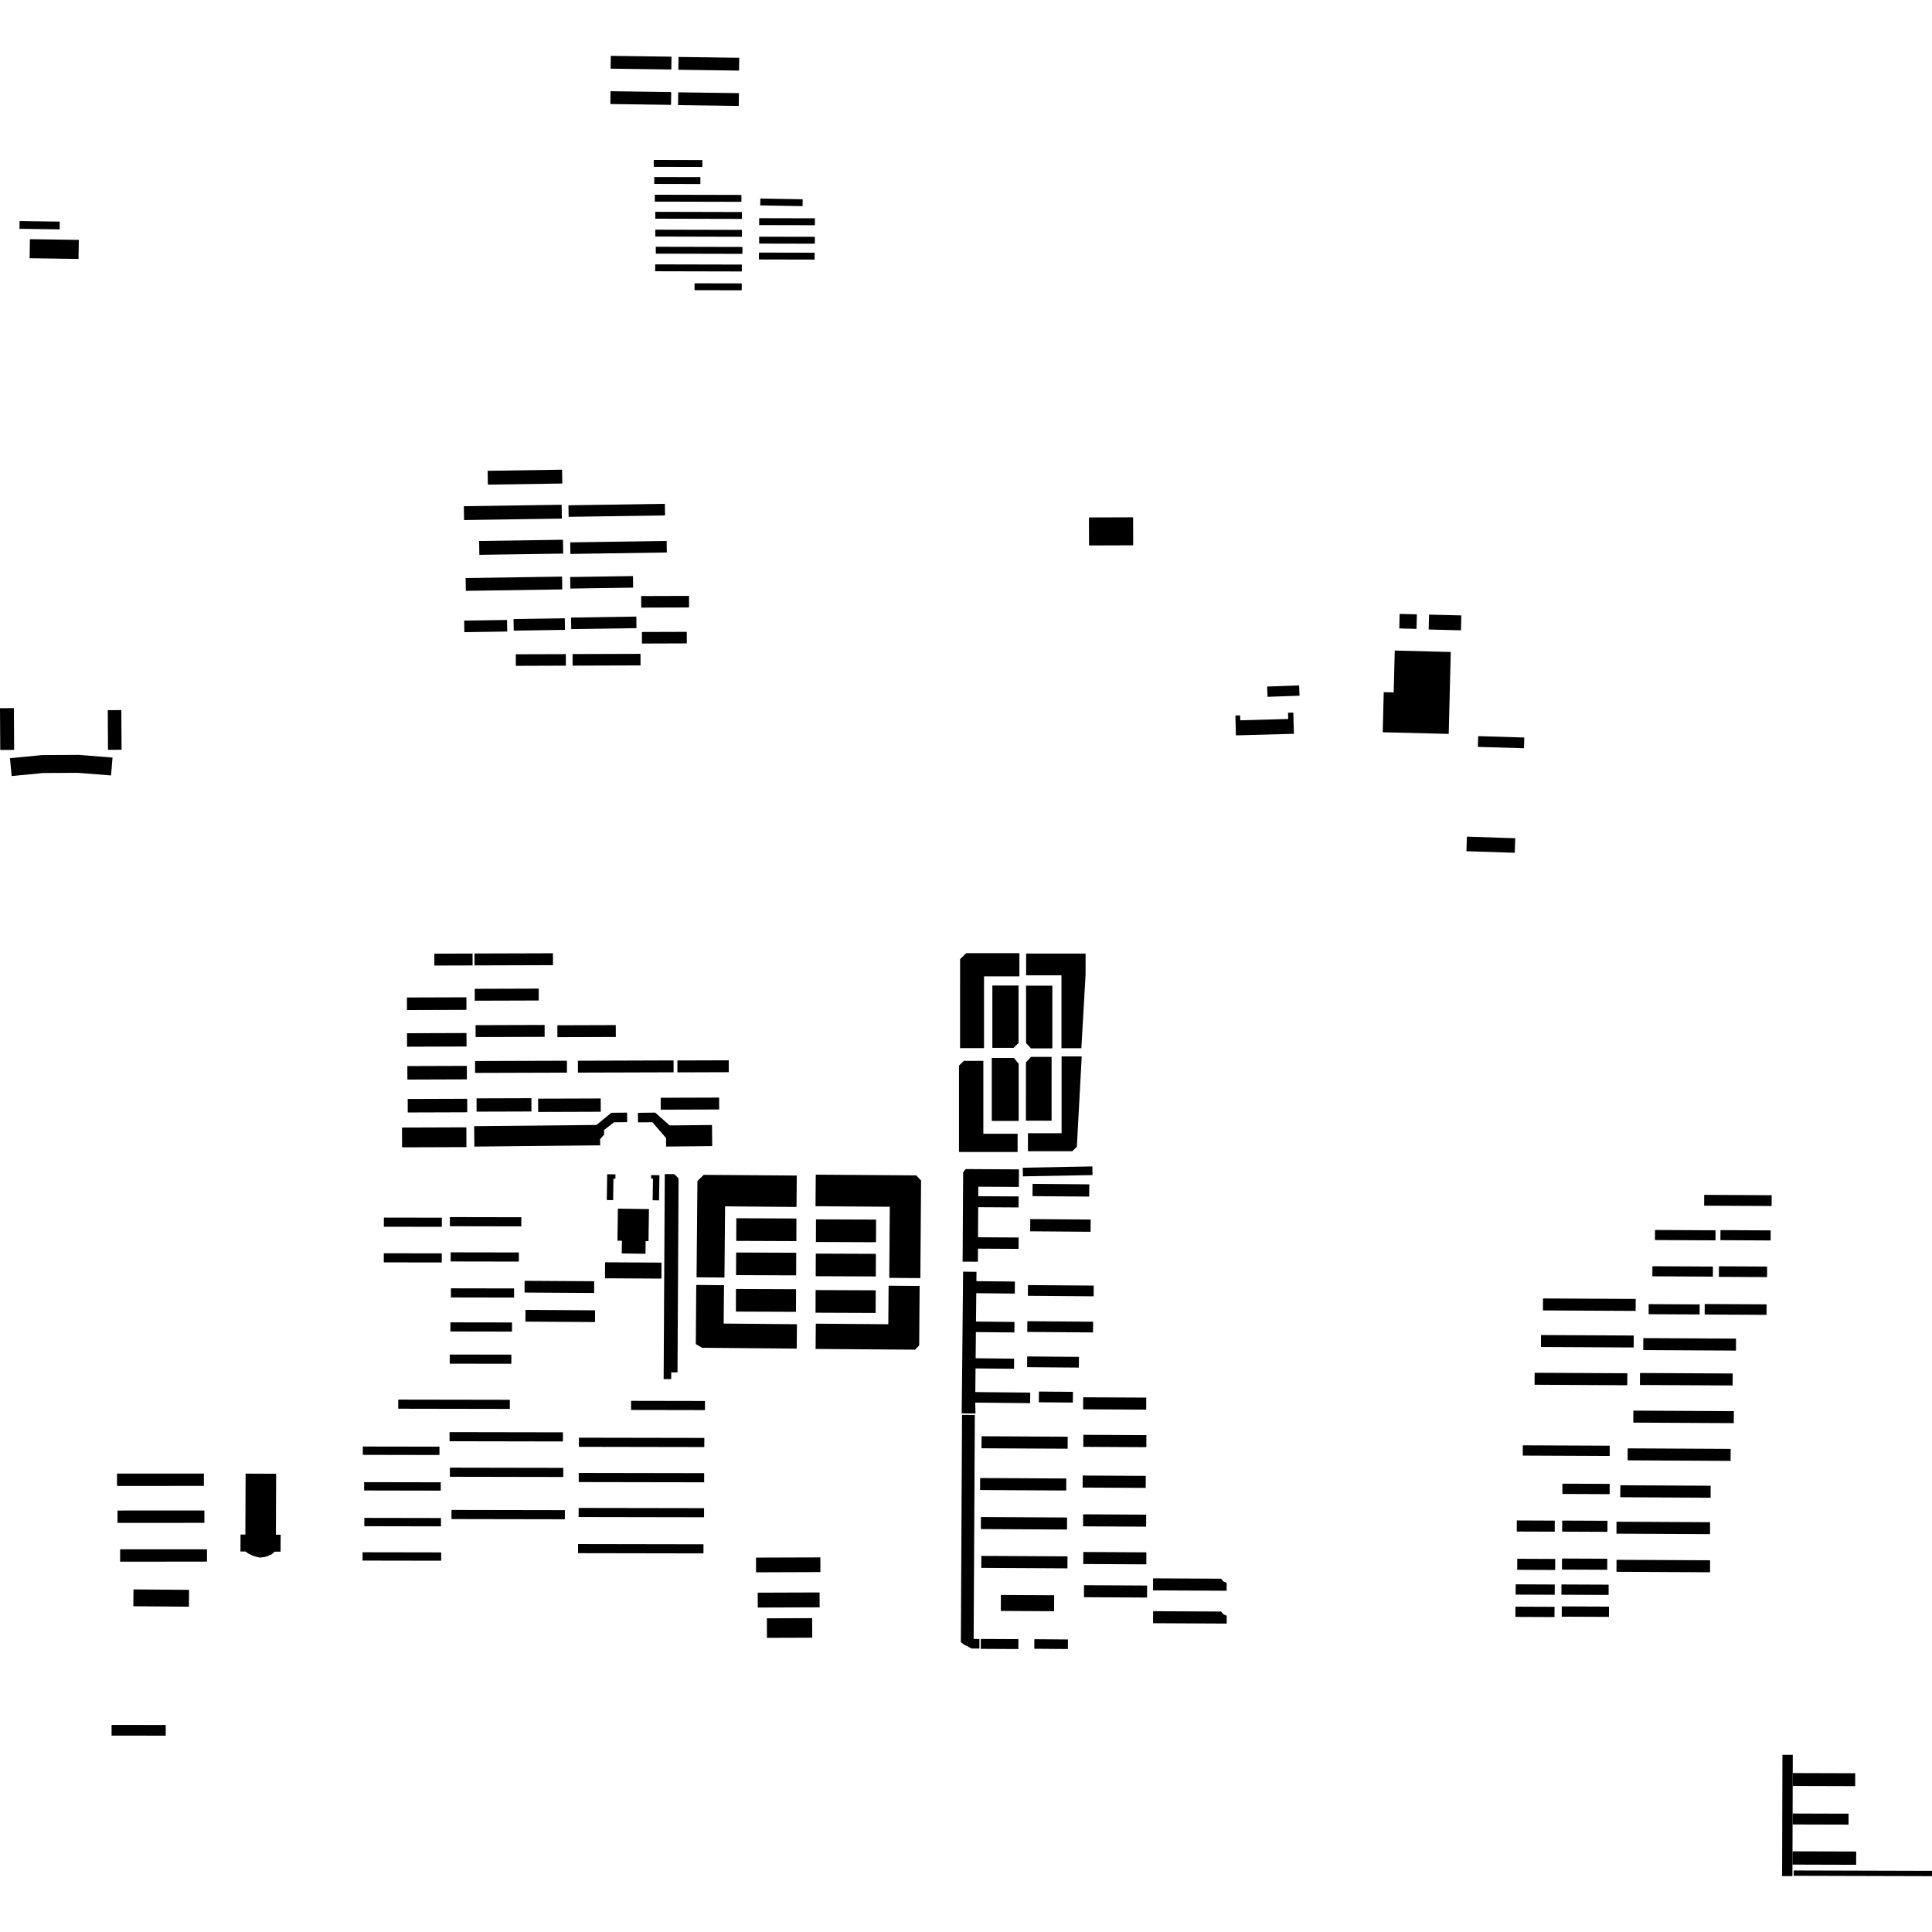 <?xml version="1.0" encoding="utf-8" standalone="no"?>
<!DOCTYPE svg PUBLIC "-//W3C//DTD SVG 1.1//EN"
  "http://www.w3.org/Graphics/SVG/1.1/DTD/svg11.dtd">
<!-- Created with matplotlib (https://matplotlib.org/) -->
<svg height="288pt" version="1.1" viewBox="0 0 288 288" width="288pt" xmlns="http://www.w3.org/2000/svg" xmlns:xlink="http://www.w3.org/1999/xlink">
 <defs>
  <style type="text/css">
*{stroke-linecap:butt;stroke-linejoin:round;}
  </style>
 </defs>
 <g id="figure_1">
  <g id="patch_1">
   <path d="M 0 288 
L 288 288 
L 288 0 
L 0 0 
z
" style="fill:none;opacity:0;"/>
  </g>
  <g id="axes_1">
   <g id="PatchCollection_1">
    <path clip-path="url(#pf4ea643bc8)" d="M 154.869 207.438 
L 154.856 209.037 
L 159.928 209.077 
L 159.941 207.478 
L 154.869 207.438 
"/>
    <path clip-path="url(#pf4ea643bc8)" d="M 153.122 202.205 
L 153.11 203.804 
L 160.821 203.865 
L 160.834 202.266 
L 153.122 202.205 
"/>
    <path clip-path="url(#pf4ea643bc8)" d="M 153.145 196.951 
L 153.132 198.548 
L 162.934 198.625 
L 162.947 197.028 
L 153.145 196.951 
"/>
    <path clip-path="url(#pf4ea643bc8)" d="M 153.237 191.564 
L 153.224 193.163 
L 163.026 193.241 
L 163.039 191.641 
L 153.237 191.564 
"/>
    <path clip-path="url(#pf4ea643bc8)" d="M 153.578 181.725 
L 153.564 183.549 
L 162.567 183.619 
L 162.581 181.795 
L 153.578 181.725 
"/>
    <path clip-path="url(#pf4ea643bc8)" d="M 153.928 176.481 
L 153.913 178.305 
L 162.363 178.372 
L 162.378 176.548 
L 153.928 176.481 
"/>
    <path clip-path="url(#pf4ea643bc8)" d="M 152.459 174.069 
L 152.483 175.357 
L 162.858 175.168 
L 162.834 173.88 
L 152.459 174.069 
"/>
    <path clip-path="url(#pf4ea643bc8)" d="M 143.952 174.272 
L 151.895 174.316 
L 151.881 176.935 
L 145.835 176.901 
L 145.828 178.315 
L 151.844 178.349 
L 151.835 179.991 
L 145.818 179.957 
L 145.793 184.437 
L 151.849 184.471 
L 151.839 186.167 
L 145.784 186.133 
L 145.773 188.083 
L 143.498 188.071 
L 143.574 174.739 
L 143.952 174.272 
"/>
    <path clip-path="url(#pf4ea643bc8)" d="M 121.637 181.769 
L 121.626 185.14 
L 130.584 185.175 
L 130.596 181.802 
L 121.637 181.769 
"/>
    <path clip-path="url(#pf4ea643bc8)" d="M 121.584 192.308 
L 121.571 195.679 
L 130.529 195.714 
L 130.542 192.343 
L 121.584 192.308 
"/>
    <path clip-path="url(#pf4ea643bc8)" d="M 121.609 186.872 
L 121.596 190.244 
L 130.555 190.279 
L 130.568 186.907 
L 121.609 186.872 
"/>
    <path clip-path="url(#pf4ea643bc8)" d="M 109.709 192.145 
L 109.698 195.517 
L 118.656 195.552 
L 118.668 192.18 
L 109.709 192.145 
"/>
    <path clip-path="url(#pf4ea643bc8)" d="M 109.735 186.71 
L 109.722 190.081 
L 118.68 190.116 
L 118.693 186.745 
L 109.735 186.71 
"/>
    <path clip-path="url(#pf4ea643bc8)" d="M 109.764 181.605 
L 109.751 184.976 
L 118.71 185.011 
L 118.723 181.64 
L 109.764 181.605 
"/>
    <path clip-path="url(#pf4ea643bc8)" d="M 132.463 191.662 
L 137.087 191.697 
L 137.021 200.548 
L 136.413 201.194 
L 121.579 201.085 
L 121.608 197.32 
L 132.42 197.4 
L 132.463 191.662 
"/>
    <path clip-path="url(#pf4ea643bc8)" d="M 121.603 175.107 
L 136.581 175.218 
L 137.302 175.973 
L 137.195 190.526 
L 132.562 190.492 
L 132.641 179.89 
L 121.569 179.808 
L 121.603 175.107 
"/>
    <path clip-path="url(#pf4ea643bc8)" d="M 103.721 200.36 
L 103.791 191.545 
L 107.926 191.581 
L 107.875 197.301 
L 118.797 197.398 
L 118.766 201.036 
L 104.661 200.912 
L 103.721 200.36 
"/>
    <path clip-path="url(#pf4ea643bc8)" d="M 104.903 175.133 
L 118.775 175.236 
L 118.734 179.92 
L 108.087 179.826 
L 107.993 190.44 
L 103.837 190.403 
L 103.964 176.051 
L 104.903 175.133 
"/>
    <path clip-path="url(#pf4ea643bc8)" d="M 162.325 77.137 
L 162.34 81.312 
L 168.922 81.29 
L 168.909 77.116 
L 162.325 77.137 
"/>
    <path clip-path="url(#pf4ea643bc8)" d="M 145.415 210.712 
L 143.361 210.691 
L 143.569 189.565 
L 145.564 189.586 
L 145.55 190.981 
L 151.288 191.037 
L 151.272 192.832 
L 145.532 192.774 
L 145.49 197.003 
L 151.23 197.06 
L 151.214 198.627 
L 145.475 198.571 
L 145.438 202.475 
L 151.176 202.532 
L 151.162 204.044 
L 145.422 203.987 
L 145.387 207.513 
L 153.576 207.592 
L 153.56 209.165 
L 145.372 209.083 
L 145.415 210.712 
"/>
    <path clip-path="url(#pf4ea643bc8)" d="M 182.359 240.627 
L 182.867 240.858 
L 182.86 242.025 
L 171.884 241.968 
L 171.894 240.178 
L 182.037 240.23 
L 182.359 240.627 
"/>
    <path clip-path="url(#pf4ea643bc8)" d="M 182.35 235.732 
L 182.856 235.962 
L 182.851 237.129 
L 171.875 237.074 
L 171.885 235.282 
L 182.028 235.335 
L 182.35 235.732 
"/>
    <path clip-path="url(#pf4ea643bc8)" d="M 170.871 208.339 
L 170.861 210.131 
L 161.459 210.083 
L 161.469 208.291 
L 170.871 208.339 
"/>
    <path clip-path="url(#pf4ea643bc8)" d="M 170.995 236.352 
L 170.986 238.142 
L 161.584 238.094 
L 161.594 236.302 
L 170.995 236.352 
"/>
    <path clip-path="url(#pf4ea643bc8)" d="M 170.889 231.403 
L 170.88 233.193 
L 161.478 233.145 
L 161.487 231.353 
L 170.889 231.403 
"/>
    <path clip-path="url(#pf4ea643bc8)" d="M 170.861 225.786 
L 170.851 227.578 
L 161.449 227.528 
L 161.459 225.736 
L 170.861 225.786 
"/>
    <path clip-path="url(#pf4ea643bc8)" d="M 170.797 220.007 
L 170.789 221.797 
L 161.386 221.748 
L 161.395 219.957 
L 170.797 220.007 
"/>
    <path clip-path="url(#pf4ea643bc8)" d="M 170.894 213.934 
L 170.885 215.726 
L 161.483 215.676 
L 161.493 213.886 
L 170.894 213.934 
"/>
    <path clip-path="url(#pf4ea643bc8)" d="M 159.159 214.167 
L 159.151 215.959 
L 146.311 215.892 
L 146.32 214.1 
L 159.159 214.167 
"/>
    <path clip-path="url(#pf4ea643bc8)" d="M 158.948 220.395 
L 158.938 222.187 
L 146.098 222.12 
L 146.108 220.328 
L 158.948 220.395 
"/>
    <path clip-path="url(#pf4ea643bc8)" d="M 159.065 226.212 
L 159.056 228.004 
L 146.216 227.937 
L 146.225 226.145 
L 159.065 226.212 
"/>
    <path clip-path="url(#pf4ea643bc8)" d="M 159.131 232.002 
L 159.121 233.793 
L 146.281 233.725 
L 146.29 231.935 
L 159.131 232.002 
"/>
    <path clip-path="url(#pf4ea643bc8)" d="M 154.191 244.352 
L 154.18 245.778 
L 159.185 245.817 
L 159.196 244.392 
L 154.191 244.352 
"/>
    <path clip-path="url(#pf4ea643bc8)" d="M 149.202 237.757 
L 149.188 240.139 
L 157.132 240.184 
L 157.145 237.8 
L 149.202 237.757 
"/>
    <path clip-path="url(#pf4ea643bc8)" d="M 143.41 210.914 
L 145.316 210.924 
L 145.14 244.317 
L 146.002 244.322 
L 145.995 245.746 
L 144.813 245.74 
L 144.162 245.383 
L 143.774 245.209 
L 143.234 244.788 
L 143.41 210.914 
"/>
    <path clip-path="url(#pf4ea643bc8)" d="M 105.089 210.201 
L 105.09 208.842 
L 94.073 208.821 
L 94.072 210.18 
L 105.089 210.201 
"/>
    <path clip-path="url(#pf4ea643bc8)" d="M 88.696 197.078 
L 88.708 195.327 
L 78.335 195.262 
L 78.324 197.013 
L 88.696 197.078 
"/>
    <path clip-path="url(#pf4ea643bc8)" d="M 88.566 192.743 
L 88.577 190.992 
L 78.204 190.929 
L 78.193 192.678 
L 88.566 192.743 
"/>
    <path clip-path="url(#pf4ea643bc8)" d="M 65.851 188.195 
L 65.854 186.835 
L 57.212 186.821 
L 57.209 188.181 
L 65.851 188.195 
"/>
    <path clip-path="url(#pf4ea643bc8)" d="M 65.864 182.879 
L 65.866 181.519 
L 57.224 181.505 
L 57.221 182.865 
L 65.864 182.879 
"/>
    <path clip-path="url(#pf4ea643bc8)" d="M 77.713 182.81 
L 77.715 181.45 
L 67.065 181.432 
L 67.062 182.792 
L 77.713 182.81 
"/>
    <path clip-path="url(#pf4ea643bc8)" d="M 77.345 188.063 
L 77.347 186.703 
L 67.182 186.686 
L 67.179 188.045 
L 77.345 188.063 
"/>
    <path clip-path="url(#pf4ea643bc8)" d="M 76.632 193.424 
L 76.635 192.065 
L 67.219 192.048 
L 67.216 193.407 
L 76.632 193.424 
"/>
    <path clip-path="url(#pf4ea643bc8)" d="M 76.323 198.498 
L 76.325 197.138 
L 67.142 197.123 
L 67.139 198.481 
L 76.323 198.498 
"/>
    <path clip-path="url(#pf4ea643bc8)" d="M 76.225 203.294 
L 76.228 201.934 
L 67.044 201.919 
L 67.043 203.279 
L 76.225 203.294 
"/>
    <path clip-path="url(#pf4ea643bc8)" d="M 76 210.024 
L 76.003 208.664 
L 59.366 208.636 
L 59.363 209.995 
L 76 210.024 
"/>
    <path clip-path="url(#pf4ea643bc8)" d="M 104.865 231.563 
L 104.867 230.204 
L 86.172 230.171 
L 86.169 231.531 
L 104.865 231.563 
"/>
    <path clip-path="url(#pf4ea643bc8)" d="M 104.99 215.709 
L 104.993 214.349 
L 86.297 214.315 
L 86.295 215.675 
L 104.99 215.709 
"/>
    <path clip-path="url(#pf4ea643bc8)" d="M 104.968 220.963 
L 104.97 219.603 
L 86.273 219.571 
L 86.272 220.931 
L 104.968 220.963 
"/>
    <path clip-path="url(#pf4ea643bc8)" d="M 104.953 226.177 
L 104.955 224.817 
L 86.259 224.785 
L 86.256 226.144 
L 104.953 226.177 
"/>
    <path clip-path="url(#pf4ea643bc8)" d="M 84.204 226.475 
L 84.206 225.116 
L 67.305 225.085 
L 67.303 226.445 
L 84.204 226.475 
"/>
    <path clip-path="url(#pf4ea643bc8)" d="M 83.963 220.171 
L 83.966 218.811 
L 67.065 218.781 
L 67.062 220.14 
L 83.963 220.171 
"/>
    <path clip-path="url(#pf4ea643bc8)" d="M 83.914 214.875 
L 83.917 213.515 
L 67.016 213.485 
L 67.014 214.844 
L 83.914 214.875 
"/>
    <path clip-path="url(#pf4ea643bc8)" d="M 65.508 216.893 
L 65.51 215.651 
L 54.087 215.632 
L 54.084 216.874 
L 65.508 216.893 
"/>
    <path clip-path="url(#pf4ea643bc8)" d="M 65.701 222.205 
L 65.705 220.963 
L 54.28 220.942 
L 54.279 222.184 
L 65.701 222.205 
"/>
    <path clip-path="url(#pf4ea643bc8)" d="M 65.734 227.532 
L 65.735 226.29 
L 54.311 226.27 
L 54.309 227.511 
L 65.734 227.532 
"/>
    <path clip-path="url(#pf4ea643bc8)" d="M 65.762 232.654 
L 65.764 231.412 
L 54.047 231.392 
L 54.045 232.634 
L 65.762 232.654 
"/>
    <path clip-path="url(#pf4ea643bc8)" d="M 113.346 29.591 
L 113.329 30.617 
L 119.638 30.73 
L 119.655 29.705 
L 113.346 29.591 
"/>
    <path clip-path="url(#pf4ea643bc8)" d="M 113.17 32.525 
L 113.167 33.551 
L 121.473 33.571 
L 121.475 32.544 
L 113.17 32.525 
"/>
    <path clip-path="url(#pf4ea643bc8)" d="M 113.13 37.653 
L 113.127 38.679 
L 121.433 38.697 
L 121.434 37.671 
L 113.13 37.653 
"/>
    <path clip-path="url(#pf4ea643bc8)" d="M 113.167 35.285 
L 113.165 36.311 
L 121.469 36.329 
L 121.472 35.303 
L 113.167 35.285 
"/>
    <path clip-path="url(#pf4ea643bc8)" d="M 103.537 42.231 
L 103.535 43.257 
L 110.569 43.272 
L 110.572 42.246 
L 103.537 42.231 
"/>
    <path clip-path="url(#pf4ea643bc8)" d="M 97.525 26.393 
L 97.522 27.419 
L 104.403 27.434 
L 104.404 26.408 
L 97.525 26.393 
"/>
    <path clip-path="url(#pf4ea643bc8)" d="M 97.454 23.845 
L 97.452 24.871 
L 104.696 24.889 
L 104.699 23.863 
L 97.454 23.845 
"/>
    <path clip-path="url(#pf4ea643bc8)" d="M 97.682 31.575 
L 97.681 32.601 
L 110.591 32.632 
L 110.594 31.606 
L 97.682 31.575 
"/>
    <path clip-path="url(#pf4ea643bc8)" d="M 97.612 29.029 
L 97.611 30.055 
L 110.52 30.084 
L 110.523 29.058 
L 97.612 29.029 
"/>
    <path clip-path="url(#pf4ea643bc8)" d="M 97.688 34.238 
L 97.687 35.264 
L 110.597 35.295 
L 110.599 34.269 
L 97.688 34.238 
"/>
    <path clip-path="url(#pf4ea643bc8)" d="M 97.76 36.786 
L 97.757 37.812 
L 110.667 37.841 
L 110.67 36.815 
L 97.76 36.786 
"/>
    <path clip-path="url(#pf4ea643bc8)" d="M 97.669 39.411 
L 97.666 40.437 
L 110.578 40.466 
L 110.58 39.44 
L 97.669 39.411 
"/>
    <path clip-path="url(#pf4ea643bc8)" d="M 91.009 13.598 
L 90.983 15.508 
L 100.03 15.631 
L 100.056 13.722 
L 91.009 13.598 
"/>
    <path clip-path="url(#pf4ea643bc8)" d="M 101.102 13.761 
L 101.076 15.67 
L 110.125 15.794 
L 110.151 13.885 
L 101.102 13.761 
"/>
    <path clip-path="url(#pf4ea643bc8)" d="M 91.051 8.325 
L 91.025 10.235 
L 100.072 10.36 
L 100.098 8.449 
L 91.051 8.325 
"/>
    <path clip-path="url(#pf4ea643bc8)" d="M 101.144 8.488 
L 101.118 10.399 
L 110.167 10.523 
L 110.193 8.612 
L 101.144 8.488 
"/>
    <path clip-path="url(#pf4ea643bc8)" d="M 76.89 97.53 
L 76.896 99.256 
L 84.352 99.231 
L 84.346 97.508 
L 76.89 97.53 
"/>
    <path clip-path="url(#pf4ea643bc8)" d="M 85.352 97.5 
L 85.357 99.224 
L 95.484 99.192 
L 95.479 97.468 
L 85.352 97.5 
"/>
    <path clip-path="url(#pf4ea643bc8)" d="M 95.69 94.208 
L 95.696 95.932 
L 102.382 95.91 
L 102.376 94.186 
L 95.69 94.208 
"/>
    <path clip-path="url(#pf4ea643bc8)" d="M 95.578 88.852 
L 95.585 90.577 
L 102.717 90.554 
L 102.712 88.83 
L 95.578 88.852 
"/>
    <path clip-path="url(#pf4ea643bc8)" d="M 85.126 92.058 
L 85.153 93.782 
L 94.88 93.638 
L 94.855 91.914 
L 85.126 92.058 
"/>
    <path clip-path="url(#pf4ea643bc8)" d="M 76.555 92.283 
L 76.581 94.007 
L 84.219 93.894 
L 84.193 92.17 
L 76.555 92.283 
"/>
    <path clip-path="url(#pf4ea643bc8)" d="M 69.194 92.512 
L 69.221 94.236 
L 75.609 94.141 
L 75.584 92.417 
L 69.194 92.512 
"/>
    <path clip-path="url(#pf4ea643bc8)" d="M 84.999 86.013 
L 85.025 87.737 
L 94.382 87.599 
L 94.356 85.873 
L 84.999 86.013 
"/>
    <path clip-path="url(#pf4ea643bc8)" d="M 85.004 80.849 
L 85.029 82.573 
L 99.402 82.358 
L 99.376 80.634 
L 85.004 80.849 
"/>
    <path clip-path="url(#pf4ea643bc8)" d="M 84.737 75.32 
L 84.764 77.044 
L 99.136 76.831 
L 99.11 75.105 
L 84.737 75.32 
"/>
    <path clip-path="url(#pf4ea643bc8)" d="M 69.412 86.169 
L 69.441 88.075 
L 83.814 87.862 
L 83.786 85.954 
L 69.412 86.169 
"/>
    <path clip-path="url(#pf4ea643bc8)" d="M 71.424 80.646 
L 71.455 82.708 
L 83.952 82.523 
L 83.921 80.461 
L 71.424 80.646 
"/>
    <path clip-path="url(#pf4ea643bc8)" d="M 69.144 75.46 
L 69.175 77.523 
L 83.754 77.306 
L 83.723 75.244 
L 69.144 75.46 
"/>
    <path clip-path="url(#pf4ea643bc8)" d="M 72.691 70.181 
L 72.722 72.243 
L 83.821 72.078 
L 83.79 70.015 
L 72.691 70.181 
"/>
    <path clip-path="url(#pf4ea643bc8)" d="M 70.736 143.912 
L 70.729 142.138 
L 82.429 142.102 
L 82.435 143.875 
L 70.736 143.912 
"/>
    <path clip-path="url(#pf4ea643bc8)" d="M 64.752 143.934 
L 64.746 142.162 
L 70.444 142.145 
L 70.45 143.916 
L 64.752 143.934 
"/>
    <path clip-path="url(#pf4ea643bc8)" d="M 83.091 154.607 
L 83.086 152.836 
L 91.794 152.808 
L 91.8 154.581 
L 83.091 154.607 
"/>
    <path clip-path="url(#pf4ea643bc8)" d="M 98.494 165.415 
L 98.488 163.642 
L 107.197 163.616 
L 107.203 165.387 
L 98.494 165.415 
"/>
    <path clip-path="url(#pf4ea643bc8)" d="M 100.984 159.856 
L 100.98 158.082 
L 108.633 158.058 
L 108.64 159.831 
L 100.984 159.856 
"/>
    <path clip-path="url(#pf4ea643bc8)" d="M 86.153 159.891 
L 86.147 158.12 
L 100.405 158.074 
L 100.411 159.848 
L 86.153 159.891 
"/>
    <path clip-path="url(#pf4ea643bc8)" d="M 70.772 149.173 
L 70.767 147.402 
L 80.306 147.372 
L 80.312 149.143 
L 70.772 149.173 
"/>
    <path clip-path="url(#pf4ea643bc8)" d="M 70.898 154.592 
L 70.892 152.821 
L 81.184 152.788 
L 81.19 154.562 
L 70.898 154.592 
"/>
    <path clip-path="url(#pf4ea643bc8)" d="M 70.822 159.935 
L 70.816 158.163 
L 84.508 158.12 
L 84.514 159.894 
L 70.822 159.935 
"/>
    <path clip-path="url(#pf4ea643bc8)" d="M 80.223 165.757 
L 80.215 163.775 
L 89.546 163.747 
L 89.553 165.727 
L 80.223 165.757 
"/>
    <path clip-path="url(#pf4ea643bc8)" d="M 71.044 165.713 
L 71.038 163.731 
L 79.217 163.706 
L 79.224 165.688 
L 71.044 165.713 
"/>
    <path clip-path="url(#pf4ea643bc8)" d="M 95.09 165.887 
L 97.667 165.855 
L 99.822 167.766 
L 106.135 167.702 
L 106.167 170.85 
L 99.299 170.918 
L 99.286 169.642 
L 97.254 167.291 
L 95.104 167.311 
L 95.09 165.887 
"/>
    <path clip-path="url(#pf4ea643bc8)" d="M 70.682 167.878 
L 88.91 167.698 
L 91.122 165.881 
L 93.475 165.857 
L 93.49 167.282 
L 91.525 167.3 
L 90.048 168.447 
L 90.055 169.135 
L 89.455 169.807 
L 89.465 170.735 
L 70.713 170.921 
L 70.682 167.878 
"/>
    <path clip-path="url(#pf4ea643bc8)" d="M 60.659 148.695 
L 60.665 150.568 
L 69.532 150.538 
L 69.527 148.665 
L 60.659 148.695 
"/>
    <path clip-path="url(#pf4ea643bc8)" d="M 60.672 154.023 
L 60.679 156.032 
L 69.546 156.002 
L 69.539 153.993 
L 60.672 154.023 
"/>
    <path clip-path="url(#pf4ea643bc8)" d="M 60.723 158.917 
L 60.73 160.927 
L 69.597 160.897 
L 69.59 158.887 
L 60.723 158.917 
"/>
    <path clip-path="url(#pf4ea643bc8)" d="M 60.776 163.826 
L 60.783 165.836 
L 69.65 165.806 
L 69.643 163.796 
L 60.776 163.826 
"/>
    <path clip-path="url(#pf4ea643bc8)" d="M 59.927 168.082 
L 59.936 171.03 
L 69.531 170.999 
L 69.52 168.05 
L 59.927 168.082 
"/>
    <path clip-path="url(#pf4ea643bc8)" d="M 90.198 188.168 
L 90.186 190.552 
L 98.599 190.598 
L 98.613 188.215 
L 90.198 188.168 
"/>
    <path clip-path="url(#pf4ea643bc8)" d="M 99.098 175.019 
L 100.513 175.027 
L 101.154 175.66 
L 100.994 204.579 
L 100.06 204.575 
L 100.055 205.581 
L 98.928 205.575 
L 99.098 175.019 
"/>
    <path clip-path="url(#pf4ea643bc8)" d="M 227.004 215.453 
L 226.997 216.983 
L 239.954 217.04 
L 239.961 215.508 
L 227.004 215.453 
"/>
    <path clip-path="url(#pf4ea643bc8)" d="M 232.908 221.169 
L 232.901 222.7 
L 239.946 222.73 
L 239.953 221.2 
L 232.908 221.169 
"/>
    <path clip-path="url(#pf4ea643bc8)" d="M 225.91 239.5 
L 225.903 241.03 
L 231.725 241.055 
L 231.731 239.525 
L 225.91 239.5 
"/>
    <path clip-path="url(#pf4ea643bc8)" d="M 225.944 236.174 
L 225.937 237.705 
L 231.759 237.73 
L 231.765 236.199 
L 225.944 236.174 
"/>
    <path clip-path="url(#pf4ea643bc8)" d="M 232.811 239.465 
L 232.804 240.995 
L 239.84 241.026 
L 239.847 239.495 
L 232.811 239.465 
"/>
    <path clip-path="url(#pf4ea643bc8)" d="M 232.763 236.191 
L 232.757 237.723 
L 239.793 237.754 
L 239.799 236.222 
L 232.763 236.191 
"/>
    <path clip-path="url(#pf4ea643bc8)" d="M 226.174 232.364 
L 226.166 234.009 
L 231.825 234.035 
L 231.833 232.388 
L 226.174 232.364 
"/>
    <path clip-path="url(#pf4ea643bc8)" d="M 226.109 226.654 
L 226.101 228.302 
L 231.76 228.325 
L 231.768 226.678 
L 226.109 226.654 
"/>
    <path clip-path="url(#pf4ea643bc8)" d="M 232.848 232.328 
L 232.841 233.975 
L 239.587 234.003 
L 239.594 232.356 
L 232.848 232.328 
"/>
    <path clip-path="url(#pf4ea643bc8)" d="M 232.877 226.673 
L 232.869 228.32 
L 239.616 228.349 
L 239.623 226.702 
L 232.877 226.673 
"/>
    <path clip-path="url(#pf4ea643bc8)" d="M 228.766 204.638 
L 228.756 206.423 
L 242.576 206.495 
L 242.586 204.71 
L 228.766 204.638 
"/>
    <path clip-path="url(#pf4ea643bc8)" d="M 230.013 193.558 
L 230.005 195.343 
L 243.824 195.415 
L 243.833 193.63 
L 230.013 193.558 
"/>
    <path clip-path="url(#pf4ea643bc8)" d="M 229.718 199.011 
L 229.708 200.796 
L 243.527 200.868 
L 243.536 199.083 
L 229.718 199.011 
"/>
    <path clip-path="url(#pf4ea643bc8)" d="M 254.042 178.116 
L 254.033 179.726 
L 264.094 179.777 
L 264.102 178.169 
L 254.042 178.116 
"/>
    <path clip-path="url(#pf4ea643bc8)" d="M 256.467 183.373 
L 256.46 184.873 
L 263.944 184.913 
L 263.953 183.411 
L 256.467 183.373 
"/>
    <path clip-path="url(#pf4ea643bc8)" d="M 246.711 183.351 
L 246.703 184.852 
L 255.725 184.898 
L 255.733 183.398 
L 246.711 183.351 
"/>
    <path clip-path="url(#pf4ea643bc8)" d="M 246.32 188.756 
L 246.312 190.258 
L 255.334 190.305 
L 255.342 188.802 
L 246.32 188.756 
"/>
    <path clip-path="url(#pf4ea643bc8)" d="M 256.239 188.765 
L 256.23 190.336 
L 263.412 190.373 
L 263.42 188.802 
L 256.239 188.765 
"/>
    <path clip-path="url(#pf4ea643bc8)" d="M 254.119 194.388 
L 254.111 195.956 
L 263.333 196.004 
L 263.341 194.436 
L 254.119 194.388 
"/>
    <path clip-path="url(#pf4ea643bc8)" d="M 245.767 194.404 
L 245.76 195.907 
L 253.359 195.945 
L 253.367 194.445 
L 245.767 194.404 
"/>
    <path clip-path="url(#pf4ea643bc8)" d="M 244.965 199.472 
L 244.957 201.257 
L 258.776 201.329 
L 258.785 199.544 
L 244.965 199.472 
"/>
    <path clip-path="url(#pf4ea643bc8)" d="M 244.471 204.672 
L 244.462 206.457 
L 258.281 206.529 
L 258.291 204.744 
L 244.471 204.672 
"/>
    <path clip-path="url(#pf4ea643bc8)" d="M 243.484 210.281 
L 243.474 212.066 
L 258.455 212.144 
L 258.464 210.359 
L 243.484 210.281 
"/>
    <path clip-path="url(#pf4ea643bc8)" d="M 242.639 215.905 
L 242.63 217.69 
L 257.975 217.771 
L 257.985 215.986 
L 242.639 215.905 
"/>
    <path clip-path="url(#pf4ea643bc8)" d="M 241.539 221.406 
L 241.53 223.191 
L 254.995 223.262 
L 255.005 221.476 
L 241.539 221.406 
"/>
    <path clip-path="url(#pf4ea643bc8)" d="M 240.971 226.837 
L 240.962 228.624 
L 254.908 228.695 
L 254.916 226.91 
L 240.971 226.837 
"/>
    <path clip-path="url(#pf4ea643bc8)" d="M 240.975 232.517 
L 240.965 234.302 
L 254.911 234.375 
L 254.921 232.588 
L 240.975 232.517 
"/>
    <path clip-path="url(#pf4ea643bc8)" d="M 36.612 219.672 
L 41.164 219.689 
L 41.128 228.774 
L 41.835 228.778 
L 41.824 231.308 
L 40.934 231.304 
L 40.469 231.721 
L 40.005 231.916 
L 39.45 232.101 
L 38.733 232.187 
L 37.9 231.981 
L 37.485 231.815 
L 36.97 231.559 
L 36.618 231.287 
L 35.847 231.284 
L 35.858 228.752 
L 36.575 228.756 
L 36.612 219.672 
"/>
    <path clip-path="url(#pf4ea643bc8)" d="M 19.897 236.931 
L 19.877 239.441 
L 28.165 239.507 
L 28.185 236.997 
L 19.897 236.931 
"/>
    <path clip-path="url(#pf4ea643bc8)" d="M 17.907 232.795 
L 17.906 230.956 
L 30.856 230.952 
L 30.856 232.79 
L 17.907 232.795 
"/>
    <path clip-path="url(#pf4ea643bc8)" d="M 17.518 227.014 
L 17.517 225.174 
L 30.466 225.168 
L 30.467 227.008 
L 17.518 227.014 
"/>
    <path clip-path="url(#pf4ea643bc8)" d="M 17.444 221.506 
L 17.444 219.667 
L 30.393 219.661 
L 30.394 221.501 
L 17.444 221.506 
"/>
    <path clip-path="url(#pf4ea643bc8)" d="M 220.352 109.734 
L 227.224 109.94 
L 227.175 111.54 
L 220.304 111.337 
L 220.352 109.734 
"/>
    <path clip-path="url(#pf4ea643bc8)" d="M 218.666 124.719 
L 225.873 124.953 
L 225.802 127.123 
L 218.597 126.89 
L 218.666 124.719 
"/>
    <path clip-path="url(#pf4ea643bc8)" d="M 184.239 109.623 
L 184.157 106.658 
L 184.864 106.64 
L 184.885 107.374 
L 192.029 107.176 
L 192.004 106.245 
L 192.794 106.223 
L 192.882 109.385 
L 184.239 109.623 
"/>
    <path clip-path="url(#pf4ea643bc8)" d="M 188.892 102.343 
L 193.66 102.171 
L 193.717 103.705 
L 188.948 103.876 
L 188.892 102.343 
"/>
    <path clip-path="url(#pf4ea643bc8)" d="M 158.248 157.481 
L 161.25 157.479 
L 160.526 170.945 
L 159.842 171.608 
L 153.233 171.608 
L 153.234 168.931 
L 158.247 168.931 
L 158.248 157.481 
"/>
    <path clip-path="url(#pf4ea643bc8)" d="M 152.965 142.145 
L 161.826 142.147 
L 161.826 145.285 
L 161.196 156.26 
L 158.233 156.261 
L 158.233 145.393 
L 152.964 145.39 
L 152.965 142.145 
"/>
    <path clip-path="url(#pf4ea643bc8)" d="M 144.034 142.085 
L 151.962 142.086 
L 151.96 145.544 
L 146.688 145.543 
L 146.686 156.24 
L 143.116 156.239 
L 143.118 142.988 
L 144.034 142.085 
"/>
    <path clip-path="url(#pf4ea643bc8)" d="M 143.68 158.139 
L 146.586 158.138 
L 146.584 169.003 
L 151.692 169.004 
L 151.692 171.723 
L 142.954 171.721 
L 142.955 158.851 
L 143.68 158.139 
"/>
    <path clip-path="url(#pf4ea643bc8)" d="M 153.695 157.549 
L 156.76 157.549 
L 156.758 167.06 
L 152.932 167.058 
L 152.935 158.362 
L 153.695 157.549 
"/>
    <path clip-path="url(#pf4ea643bc8)" d="M 147.843 157.707 
L 151.137 157.708 
L 151.854 158.561 
L 151.853 167.092 
L 147.842 167.092 
L 147.843 157.707 
"/>
    <path clip-path="url(#pf4ea643bc8)" d="M 152.954 146.93 
L 156.872 146.93 
L 156.87 156.279 
L 153.678 156.278 
L 152.953 155.489 
L 152.954 146.93 
"/>
    <path clip-path="url(#pf4ea643bc8)" d="M 147.931 146.909 
L 151.836 146.91 
L 151.835 155.464 
L 151.104 156.201 
L 147.929 156.202 
L 147.931 146.909 
"/>
    <path clip-path="url(#pf4ea643bc8)" d="M 98.299 175.185 
L 98.242 178.938 
L 97.289 178.923 
L 97.339 175.693 
L 97.061 175.689 
L 97.067 175.166 
L 98.299 175.185 
"/>
    <path clip-path="url(#pf4ea643bc8)" d="M 90.511 175.043 
L 91.746 175.061 
L 91.737 175.713 
L 91.445 175.709 
L 91.396 178.904 
L 90.452 178.89 
L 90.511 175.043 
"/>
    <path clip-path="url(#pf4ea643bc8)" d="M 92.711 184.955 
L 92.039 184.945 
L 92.111 180.166 
L 96.742 180.235 
L 96.67 185.014 
L 96.247 185.009 
L 96.219 186.899 
L 92.683 186.845 
L 92.711 184.955 
"/>
    <path clip-path="url(#pf4ea643bc8)" d="M 16.635 257.132 
L 24.705 257.142 
L 24.703 258.731 
L 16.632 258.721 
L 16.635 257.132 
"/>
    <path clip-path="url(#pf4ea643bc8)" d="M 267.237 264.307 
L 276.554 264.333 
L 276.549 266.258 
L 267.231 266.233 
L 267.237 264.307 
"/>
    <path clip-path="url(#pf4ea643bc8)" d="M 267.22 270.339 
L 275.565 270.363 
L 275.56 271.993 
L 267.215 271.971 
L 267.22 270.339 
"/>
    <path clip-path="url(#pf4ea643bc8)" d="M 267.382 278.829 
L 288 278.888 
L 287.998 279.675 
L 267.38 279.619 
L 267.382 278.829 
"/>
    <path clip-path="url(#pf4ea643bc8)" d="M 267.204 275.974 
L 276.699 276.001 
L 276.693 277.981 
L 267.198 277.953 
L 267.204 275.974 
"/>
    <path clip-path="url(#pf4ea643bc8)" d="M 265.703 261.588 
L 267.245 261.591 
L 267.237 264.307 
L 267.231 266.233 
L 267.22 270.339 
L 267.215 271.971 
L 267.204 275.974 
L 267.198 277.953 
L 267.195 279.669 
L 265.653 279.665 
L 265.703 261.588 
"/>
    <path clip-path="url(#pf4ea643bc8)" d="M 208.644 91.514 
L 211.211 91.576 
L 211.157 93.746 
L 208.591 93.681 
L 208.644 91.514 
"/>
    <path clip-path="url(#pf4ea643bc8)" d="M 213.023 91.62 
L 217.839 91.739 
L 217.783 93.959 
L 212.968 93.84 
L 213.023 91.62 
"/>
    <path clip-path="url(#pf4ea643bc8)" d="M 216.263 97.187 
L 215.957 109.402 
L 206.121 109.158 
L 206.27 103.178 
L 207.757 103.216 
L 207.913 96.98 
L 216.263 97.187 
"/>
    <path clip-path="url(#pf4ea643bc8)" d="M 16.555 115.596 
L 16.771 112.93 
L 11.75 112.529 
L 6.274 112.558 
L 1.482 113.025 
L 1.745 115.687 
L 6.412 115.232 
L 11.649 115.205 
L 16.555 115.596 
"/>
    <path clip-path="url(#pf4ea643bc8)" d="M 16.064 105.864 
L 18.085 105.851 
L 18.121 111.768 
L 16.101 111.779 
L 16.064 105.864 
"/>
    <path clip-path="url(#pf4ea643bc8)" d="M 0 105.572 
L 2.07 105.56 
L 2.108 111.783 
L 0.038 111.795 
L 0 105.572 
"/>
    <path clip-path="url(#pf4ea643bc8)" d="M 2.92 32.95 
L 8.91 33.037 
L 8.894 34.191 
L 2.904 34.104 
L 2.92 32.95 
"/>
    <path clip-path="url(#pf4ea643bc8)" d="M 4.457 35.654 
L 11.747 35.758 
L 11.705 38.6 
L 4.417 38.496 
L 4.457 35.654 
"/>
    <path clip-path="url(#pf4ea643bc8)" d="M 114.317 241.239 
L 121.066 241.215 
L 121.076 244.127 
L 114.326 244.15 
L 114.317 241.239 
"/>
    <path clip-path="url(#pf4ea643bc8)" d="M 112.95 237.416 
L 122.174 237.385 
L 122.183 239.602 
L 112.958 239.633 
L 112.95 237.416 
"/>
    <path clip-path="url(#pf4ea643bc8)" d="M 112.702 234.38 
L 112.694 232.19 
L 122.289 232.159 
L 122.296 234.347 
L 112.702 234.38 
"/>
    <path clip-path="url(#pf4ea643bc8)" d="M 146.212 244.317 
L 151.811 244.344 
L 151.804 245.819 
L 146.204 245.79 
L 146.212 244.317 
"/>
   </g>
  </g>
 </g>
 <defs>
  <clipPath id="pf4ea643bc8">
   <rect height="271.351" width="288" x="0" y="8.325"/>
  </clipPath>
 </defs>
</svg>
